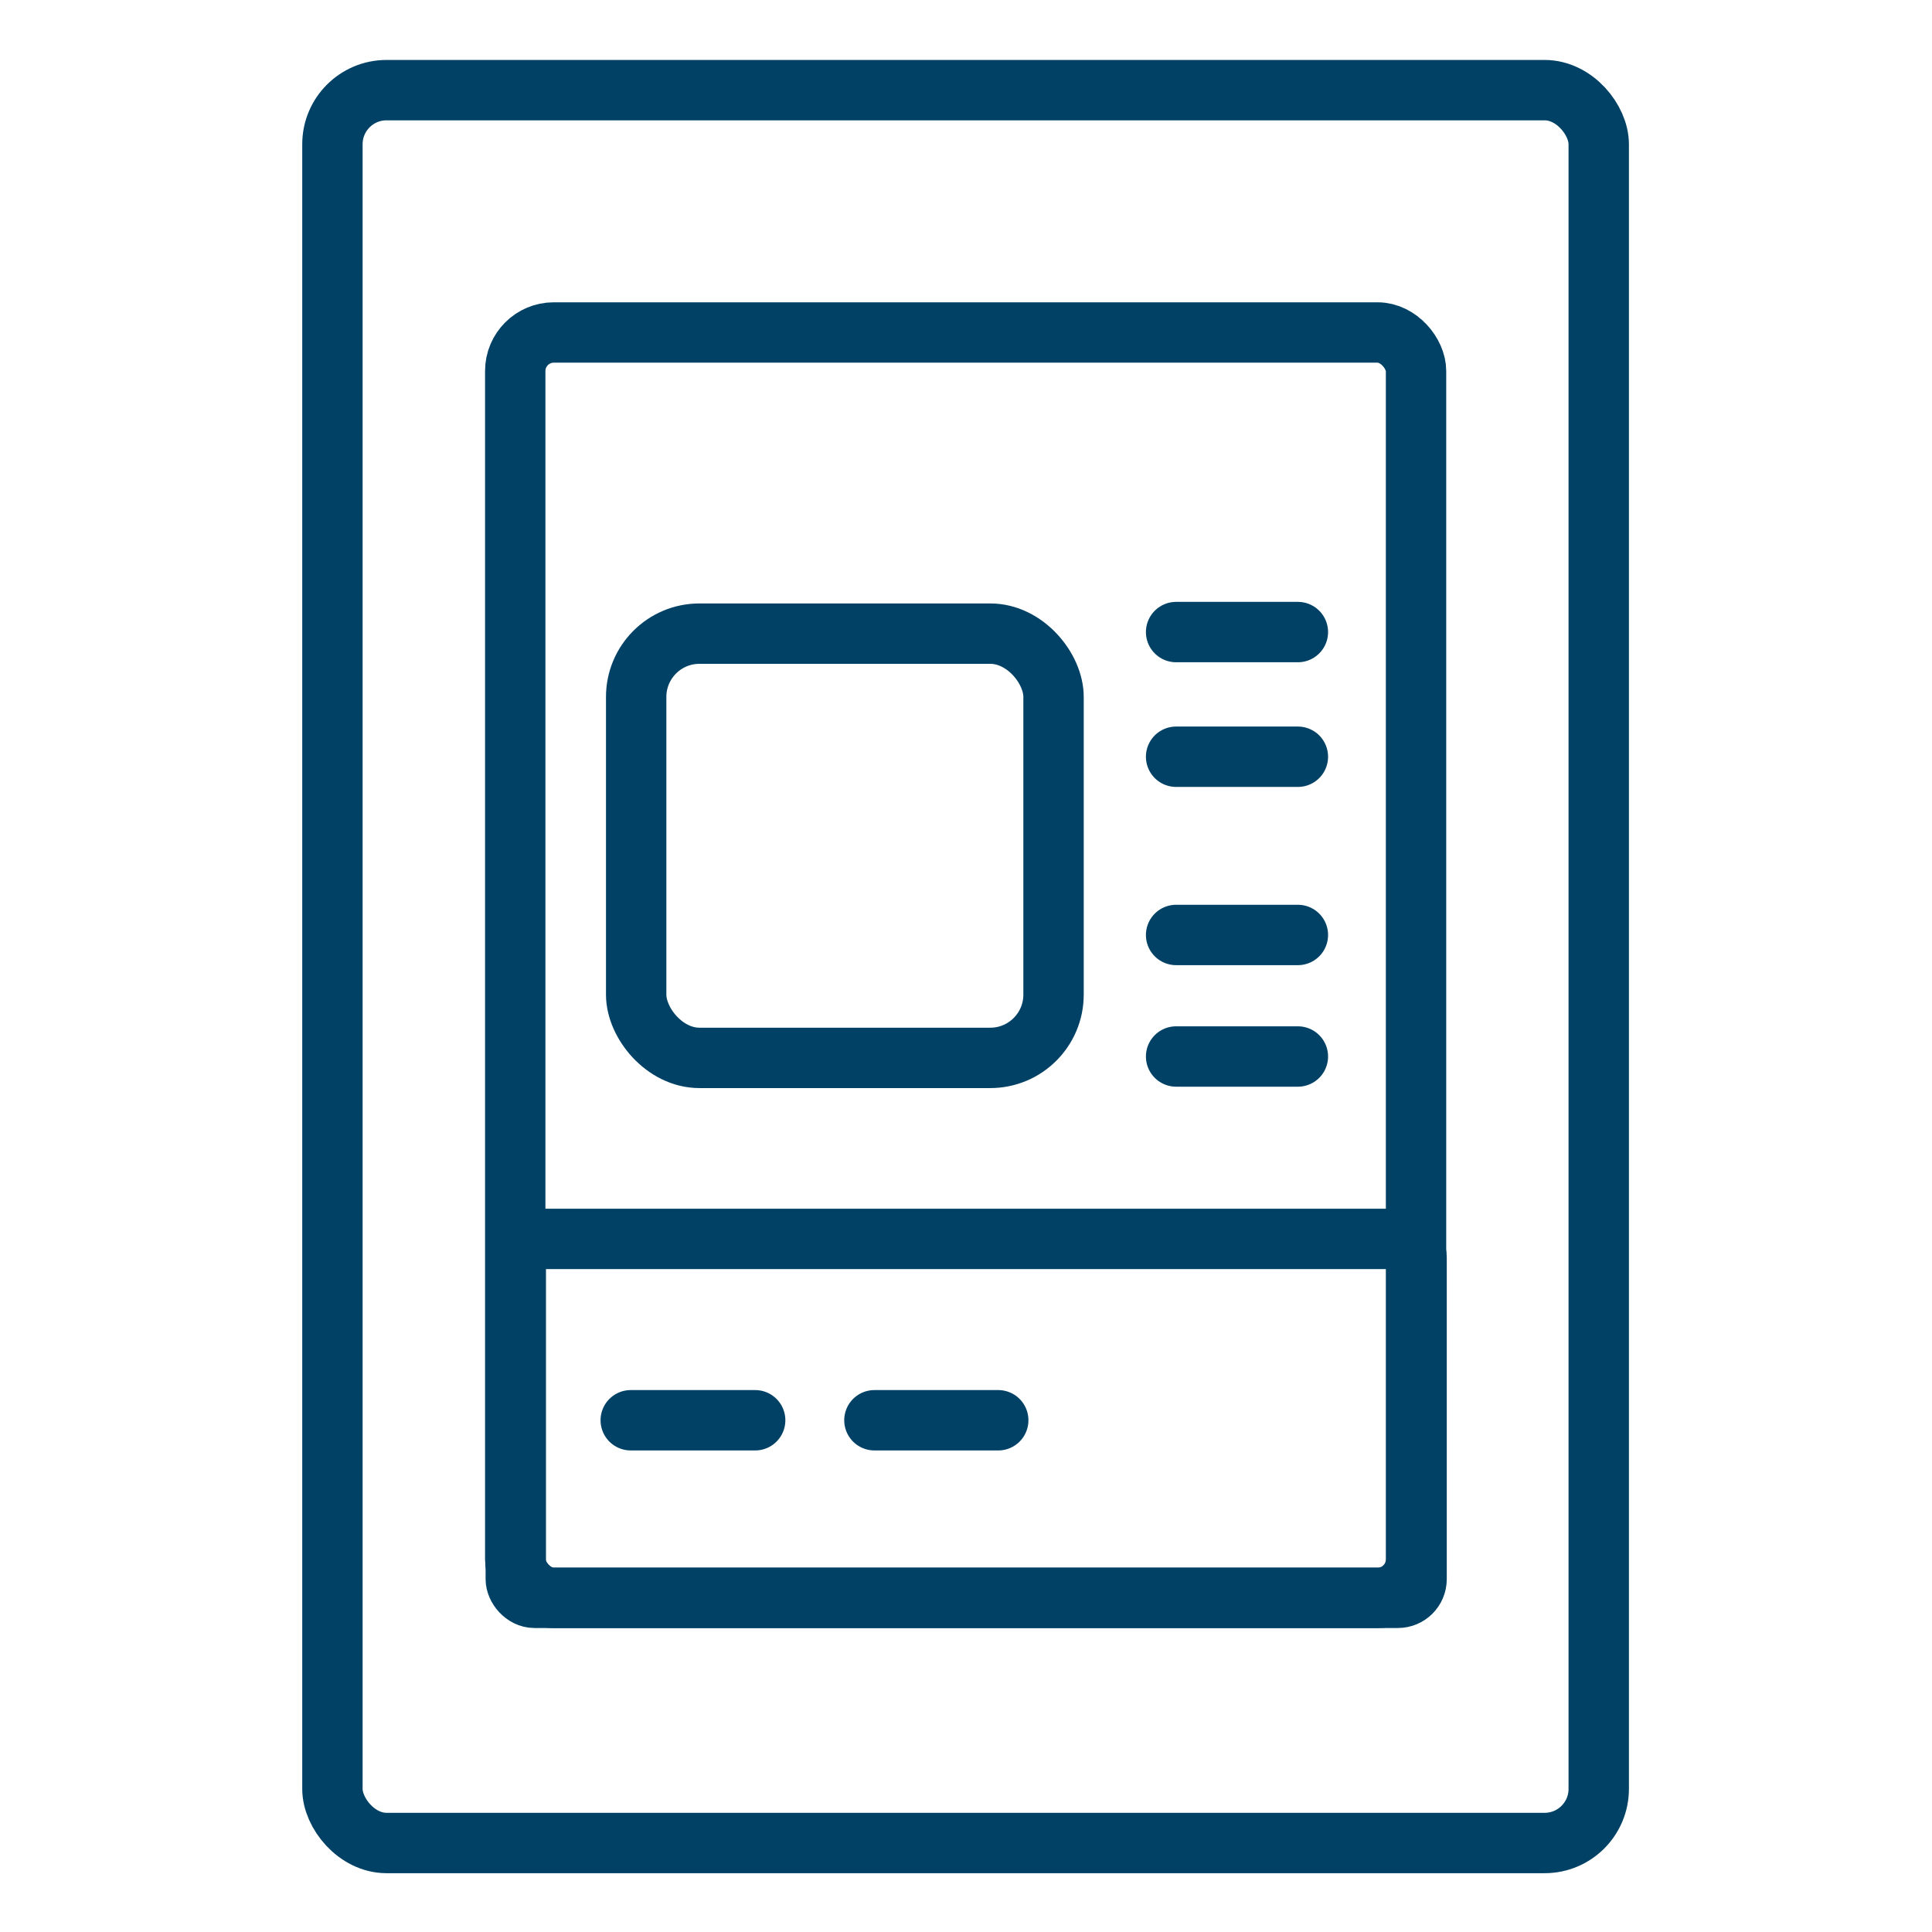 <svg xmlns="http://www.w3.org/2000/svg" xmlns:xlink="http://www.w3.org/1999/xlink" width="32" height="32" viewBox="0 0 32 32">
  <defs>
    <symbol id="a" data-name="48x48_Guide" viewBox="0 0 32 32">
      <g opacity="0">
        <rect width="32" height="32" fill="#004165" opacity="0.5"/>
        <rect x="1.011" y="1.011" width="30" height="30" fill="red" opacity="0.25"/>
      </g>
    </symbol>
  </defs>
  <title>ANZBusinessBlack--BranchesSmartATMs_32_Icon</title>
  <use width="32" height="32" xlink:href="#a"/>
  <rect x="5.506" y="1.493" width="20.974" height="29.033" rx="0.896" ry="0.896" fill="none" stroke="#004165" stroke-linecap="round" stroke-linejoin="round"/>
  <rect x="8.534" y="5.507" width="14.92" height="20.959" rx="0.638" ry="0.638" fill="none" stroke="#004165" stroke-linecap="round" stroke-linejoin="round"/>
  <rect x="8.543" y="20.52" width="14.92" height="5.945" rx="0.31" ry="0.31" fill="none" stroke="#004165" stroke-linecap="round" stroke-linejoin="round"/>
  <rect x="10.537" y="10.495" width="6.913" height="7.027" rx="1.048" ry="1.048" fill="none" stroke="#004165" stroke-linecap="round" stroke-linejoin="round"/>
  <line x1="19.48" y1="10.469" x2="21.497" y2="10.469" fill="none" stroke="#004165" stroke-linecap="round" stroke-linejoin="round"/>
  <line x1="10.447" y1="23.524" x2="12.508" y2="23.524" fill="none" stroke="#004165" stroke-linecap="round" stroke-linejoin="round"/>
  <line x1="14.483" y1="23.524" x2="16.534" y2="23.524" fill="none" stroke="#004165" stroke-linecap="round" stroke-linejoin="round"/>
  <line x1="19.48" y1="12.534" x2="21.497" y2="12.534" fill="none" stroke="#004165" stroke-linecap="round" stroke-linejoin="round"/>
  <line x1="19.48" y1="15.486" x2="21.497" y2="15.486" fill="none" stroke="#004165" stroke-linecap="round" stroke-linejoin="round"/>
  <line x1="19.48" y1="17.499" x2="21.497" y2="17.499" fill="none" stroke="#004165" stroke-linecap="round" stroke-linejoin="round"/>
</svg>
